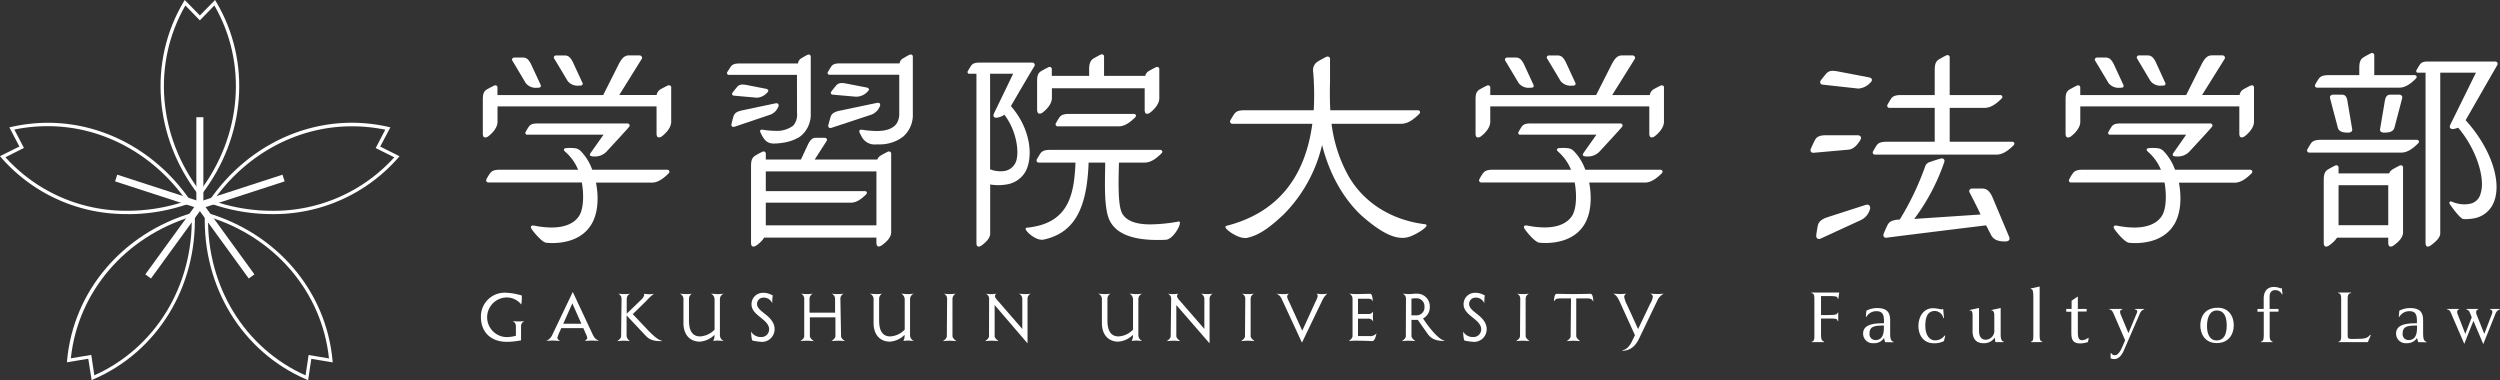<svg xmlns="http://www.w3.org/2000/svg" viewBox="0 0 736.45 111.99"><rect x="0" y="0" width="736.45" height="111.99" fill="#333333" stroke="none"/><defs><style>.cls-1{fill:#fff;}</style></defs><title>アセット 1</title><g id="レイヤー_2" data-name="レイヤー 2"><g id="レイヤー_1-2" data-name="レイヤー 1"><path class="cls-1" d="M680.31,44.95a.67.67,0,0,1-.61-.3.65.65,0,0,1,0-.64c.08-.14.49-.88,1-1.68s1.32-1.14,3-1.14h28.17a.69.69,0,0,1,.68.35c.05.12.09.38-.24.71-1.83,1.84-3.4,2.7-4.94,2.7Z"/><path class="cls-1" d="M682.61,25.82a.65.65,0,0,1-.6-.29.64.64,0,0,1,0-.63c.08-.14.48-.86,1-1.64s1.3-1.12,2.9-1.12h25.3a.68.68,0,0,1,.67.34c0,.12.09.37-.24.7-1.79,1.8-3.33,2.64-4.84,2.64Z"/><path class="cls-1" d="M695.75,25.4c-.28,0-.75-.15-.75-1.19V20c0-1.76.35-2.59,1.35-3.18s1.69-.93,2-1.09a.88.88,0,0,1,.41-.11.63.63,0,0,1,.65.71v6.81c0,1-.65,1.13-1.29,1.21a2.41,2.41,0,0,0-1.4.51,1.55,1.55,0,0,1-1,.48Z"/><path class="cls-1" d="M570.68,44.92c-.28,0-.75-.15-.75-1.19V20.61c0-1.76.35-2.59,1.35-3.18s1.69-.93,2-1.09a.86.86,0,0,1,.41-.11.63.63,0,0,1,.65.71V42.71c0,1-.65,1.13-1.29,1.21a2.4,2.4,0,0,0-1.4.51,1.56,1.56,0,0,1-1,.48Z"/><path class="cls-1" d="M685.23,72.64c-.32,0-.7-.2-.7-1.14V53c0-1.74.35-2.56,1.34-3.14s2-1.08,2-1.08a.86.86,0,0,1,.38-.09.63.63,0,0,1,.64.7V68.47c0,1.21-.89,2.47-2.66,3.75a1.82,1.82,0,0,1-1,.43Z"/><path class="cls-1" d="M704.24,72.64c-.32,0-.71-.2-.71-1.14V53c0-1.74.35-2.56,1.34-3.14s2-1.08,2-1.08a.86.86,0,0,1,.38-.09.63.63,0,0,1,.64.7V68.47c0,1.21-.89,2.47-2.66,3.75a1.83,1.83,0,0,1-1,.43Z"/><polygon class="cls-1" points="686.49 54.56 686.43 51.07 705.86 51.07 705.92 54.56 686.49 54.56"/><polygon class="cls-1" points="686.49 70.01 686.43 66.34 705.86 66.34 705.92 70.01 686.49 70.01"/><path class="cls-1" d="M691.6,39.06c-1.17,0-2.57-.16-2.92-1.43,0-.05-2.07-7.76-2.31-8.84a.68.68,0,0,1,.18-.6,1,1,0,0,1,.7-.31h0c.14,0,.46,0,1.24,0,.46,0,1,0,1.38,0,1,.05,1.4.54,1.64,1.88l1.37,8.13a.94.94,0,0,1-.16.87,1.48,1.48,0,0,1-1.12.28Z"/><path class="cls-1" d="M702.42,39.06c1.17,0,2.57-.16,2.93-1.43,0-.05,2.06-7.76,2.31-8.84a.66.66,0,0,0-.18-.6,1,1,0,0,0-.7-.31h0c-.13,0-.46,0-1.24,0-.46,0-1,0-1.38,0-1,.05-1.4.54-1.64,1.88l-1.37,8.13a.93.93,0,0,0,.16.87,1.48,1.48,0,0,0,1.12.28Z"/><path class="cls-1" d="M715.19,72.65c-.3,0-.67-.19-.67-1.07V20.65c0-1.4.16-1.55,1.07-1.76l.24-.06a6,6,0,0,1,1.43-.17c.28,0,.46,0,.46,0,.24,0,1.13.13,1.13.8V68.75c0,1.12-1.09,2.3-2.74,3.5a1.72,1.72,0,0,1-.93.4Z"/><path class="cls-1" d="M722.48,38a.77.77,0,0,1-.73-.33c-.16-.27-.1-.67.19-1.19l7.42-15.07H712.41a.5.5,0,0,1-.53-.79h0s.39-.71.9-1.5,1.18-1,2.64-1h19.62a.74.74,0,0,1,.64.37.77.77,0,0,1-.08.78c-.52.83-8.67,15.1-9.38,16.32A4.57,4.57,0,0,1,723,37.95a2.43,2.43,0,0,1-.54.07Z"/><path class="cls-1" d="M723.65,37.07c5.65,6.3,8.6,15.37,7.09,19.93a4,4,0,0,1-3,3,8.21,8.21,0,0,1-2.08.19,9.29,9.29,0,0,1-3.38-.78c-.52-.24-.95.18-.65.65.95,1.47,3.17,4.33,4,4.47a12.39,12.39,0,0,0,2.72-.14,7.77,7.77,0,0,0,6-4.19c3-6.05-.38-16.57-8.43-25.23"/><path class="cls-1" d="M547.54,26.07l-.3,0h0L536.9,24.93a.75.75,0,0,1-.66-.45.83.83,0,0,1,.13-.8s.94-1.25,1.61-2a2.35,2.35,0,0,1,1.95-.81,7.58,7.58,0,0,1,1.15.11l9.33,1.78c.58.09.91.29,1,.61s-.08.67-.52,1.06a5.23,5.23,0,0,1-3.37,1.65Z"/><path class="cls-1" d="M534.1,45a.74.74,0,0,1-.65-.33.92.92,0,0,1,0-.86s.68-1.58,1.19-2.54,1.32-1.38,2.91-1.42h9.59c.52,0,.85.14,1,.43s.07.71-.28,1.24c-.83,1.23-1.8,2.39-3.28,2.56l-1,.09-9.36.84h-.08Z"/><path class="cls-1" d="M535.82,70.4a.75.75,0,0,1-.58-.26,1,1,0,0,1-.21-.79c0-.28.23-1.68.44-2.79s.95-1.89,2.68-2.51l11.18-3.61a2.3,2.3,0,0,1,.72-.14.8.8,0,0,1,.71.33,1.36,1.36,0,0,1,0,1.28,4.94,4.94,0,0,1-2.76,3c-.45.21-10.86,5-11.75,5.41a1,1,0,0,1-.39.09Z"/><path class="cls-1" d="M552.38,45.55a.67.67,0,0,1-.62-.3.66.66,0,0,1,0-.65c.08-.14.49-.88,1-1.69s1.33-1.15,3-1.15h36.93a.69.69,0,0,1,.68.35c.05.12.09.38-.24.72-1.85,1.85-3.42,2.71-5,2.71Z"/><path class="cls-1" d="M556.64,31.78a.67.67,0,0,1-.62-.3.66.66,0,0,1,0-.65c.08-.14.49-.88,1-1.69S558.39,28,560,28h29.15a.69.69,0,0,1,.68.35c.05.12.09.38-.24.72-1.84,1.85-3.42,2.71-5,2.71Z"/><path class="cls-1" d="M590.73,71.13c-1.52,0-3.19-.2-4.1-1.72l-1.55-3h-.28l-2.25.28c-1.06.13-25.93,3.18-26.83,3.34h-.17a.71.71,0,0,1-.6-.3.9.9,0,0,1-.08-.82c.53-1.36.87-2,1.07-2.44.49-1.11,1.31-1.57,3.13-1.78l.55,0a82.27,82.27,0,0,0,7.53-15.76,2,2,0,0,1,1-1.08c2.41-.85,3.09-1,3.48-1.12a1.63,1.63,0,0,1,.41-.06.72.72,0,0,1,.61.26.84.84,0,0,1,.1.8A60.75,60.75,0,0,1,564,64.35l-.1.14,19.54-1.3c-1-2.21-2.9-5.85-3.24-6.49a.78.78,0,0,1,0-.78.85.85,0,0,1,.74-.38l1.4,0c.69,0,1.27,0,1.71,0,1.19.06,1.94.67,2.76,2.25l5,11.88c.2.51.21.83,0,1.08s-.52.37-1.15.37Z"/><path class="cls-1" d="M333.92,33.56h-19c-1.59,0-2.35.3-2.89,1.11s-.9,1.49-1,1.64a.64.64,0,0,0,0,.62.66.66,0,0,0,.59.29h17.93c1.5,0,3-.83,4.82-2.62.33-.33.29-.58.23-.7A.66.66,0,0,0,333.92,33.56Z"/><path class="cls-1" d="M306.25,33.49a1.71,1.71,0,0,0,1-.43c1.26-1,2.62-2.56,2.62-4.18V26h27.33v6.4c0,1,.44,1.13.7,1.13a1.74,1.74,0,0,0,1-.43c1.26-1,2.61-2.56,2.61-4.18V20.41a.62.62,0,0,0-.64-.69.9.9,0,0,0-.38.09s-.93.46-2,1.07a2.31,2.31,0,0,0-1.13,1.46H325.23V16.71a.63.63,0,0,0-.64-.71.84.84,0,0,0-.4.11c-.3.15-1.12.56-2,1.08s-1.35,1.41-1.35,3.16v2h-11V20.41a.62.62,0,0,0-.63-.69.81.81,0,0,0-.38.09s-.94.47-2,1.07-1.32,1.37-1.32,3.08v8.41C305.56,33.35,306,33.49,306.25,33.49Z"/><path class="cls-1" d="M261.87,44.62a.9.9,0,0,0-.39.09s-.95.47-2,1.08A2.3,2.3,0,0,0,258.44,47H240l.06-.11c2.57-4,3.31-5.13,3.47-5.41a.54.54,0,0,0,0-.58.68.68,0,0,0-.58-.31h-1.21c-.46,0-1,0-1.4,0-1,0-1.58.54-2.28,1.87L235.94,47H225.59V45.31a.63.63,0,0,0-.63-.69.93.93,0,0,0-.39.09s-1,.47-2,1.08-1.33,1.39-1.33,3.12v22.6c0,.94.38,1.13.71,1.13a1.84,1.84,0,0,0,1-.43A8,8,0,0,0,225.11,70h33.06v1.48c0,.94.38,1.13.7,1.13a1.83,1.83,0,0,0,1-.43c1.75-1.28,2.65-2.53,2.65-3.72V45.31A.62.62,0,0,0,261.87,44.62ZM225.59,66.37V59.7h25.09c1.39,0,2.8-.77,4.45-2.43.29-.3.26-.54.21-.65a.62.62,0,0,0-.62-.32H225.59V50.49h32.59V66.37Z"/><path class="cls-1" d="M229.16,31.68a1,1,0,0,0,.12-1,.6.6,0,0,0-.56-.26,2.05,2.05,0,0,0-.46.06l-9.86,2.08c-1.45.36-2.05.82-2.34,1.76s-.52,2-.59,2.27a.69.69,0,0,0,.12.59.49.49,0,0,0,.42.2.74.74,0,0,0,.21,0c.78-.23,10.38-3.5,10.48-3.53A4,4,0,0,0,229.16,31.68Z"/><path class="cls-1" d="M225.58,26.14,219.75,25a6.72,6.72,0,0,0-1-.09,1.9,1.9,0,0,0-1.57.66c-.52.59-1.24,1.54-1.39,1.73a.6.6,0,0,0-.1.56.56.56,0,0,0,.47.31c.72.08,6.64.59,6.69.6h.25a4.39,4.39,0,0,0,2.81-1.39c.34-.3.47-.56.4-.78S226,26.22,225.58,26.14Z"/><path class="cls-1" d="M245.28,27.88l6.66.59.39,0h.25a4.54,4.54,0,0,0,2.95-1.45c.35-.31.49-.58.42-.81s-.33-.38-.8-.46L249,24.56a6.42,6.42,0,0,0-1-.09,2,2,0,0,0-1.66.69c-.53.6-1.24,1.53-1.46,1.82a.61.61,0,0,0-.11.58A.59.59,0,0,0,245.28,27.88Z"/><path class="cls-1" d="M234.79,33.33a4.91,4.91,0,0,1-1,3.53l-.28.26a8,8,0,0,1-5.16,1.42,23.08,23.08,0,0,1-3.74-.34h-.16a.53.53,0,0,0-.49.19c-.15.26.05.64.38,1.28,1,2,2,2.62,3.74,2.62a19.61,19.61,0,0,0,2.47-.23,12.94,12.94,0,0,0,3.59-1,6.61,6.61,0,0,0,.75-.39l0,0H235a9.71,9.71,0,0,0,.94-.64,8.21,8.21,0,0,0,2.89-6.62V16.72a.6.6,0,0,0-.6-.65.75.75,0,0,0-.35.09c-.1,0-.91.46-1.81,1a2,2,0,0,0-1,1.54H217.86c-1.44,0-2.14.26-2.63,1s-1,1.54-1,1.54a.59.59,0,0,0,0,.57.57.57,0,0,0,.54.24h20Z"/><path class="cls-1" d="M244,36.88a.75.75,0,0,0,.12.62.53.53,0,0,0,.43.2.68.68,0,0,0,.23,0c.65-.2,7.42-2.44,11.4-3.76l.27-.09a4.21,4.21,0,0,0,2.62-2.3,1,1,0,0,0,.13-1,.61.61,0,0,0-.58-.27,2.25,2.25,0,0,0-.49.07l-11,2.31c-1.54.38-2.19.87-2.48,1.87S244,36.87,244,36.88Z"/><path class="cls-1" d="M268.27,16.06a.79.79,0,0,0-.36.09c-.1,0-.91.46-1.81,1A2,2,0,0,0,265,18.67H247.44c-1.45,0-2.14.26-2.62,1s-.95,1.54-.95,1.54a.58.58,0,0,0,0,.57.57.57,0,0,0,.54.24h20.49V33.33a5.38,5.38,0,0,1-.73,3,3.6,3.6,0,0,1-.25.32,2.57,2.57,0,0,1-.38.41c-1.1,1-2.79,1.53-5.3,1.53a29.38,29.38,0,0,1-4.33-.38l-.26,0a.47.47,0,0,0-.45.2c-.17.27,0,.73.45,1.48a4.32,4.32,0,0,0,4.49,2.65c.4,0,.83,0,1.3,0l.85-.06.13,0,.8-.12.52-.11c.31-.07.61-.16,1-.27a10.73,10.73,0,0,0,3.36-1.78,8.46,8.46,0,0,0,2.8-6.76V16.72A.59.59,0,0,0,268.27,16.06Z"/><path class="cls-1" d="M347,65.3h0a49.86,49.86,0,0,1-8.07.8c-4.32,0-7-1-8.31-3.13-1.34-2.25-1.15-9.26-1-15.08h7.59c1.53,0,3.08-.85,4.91-2.68.33-.33.3-.59.25-.71a.69.69,0,0,0-.68-.35H309.38c-1.62,0-2.4.3-2.95,1.13s-.93,1.53-1,1.67a.68.68,0,0,0,0,.65.67.67,0,0,0,.61.29h10.78c-.4,9.54-2,18-14.42,19.2a.33.33,0,0,0-.26.38c.09.76,2.71,3.16,4.78,3.16a2.24,2.24,0,0,0,.51-.05c8.81-1.92,12.78-8.73,13.25-22.69h4.88l0,1.21c-.12,6.25-.24,12.72,1.34,15.89,1.87,3.78,6.57,5.7,14,5.7.82,0,1.7,0,2.61-.07,1.95-.17,4.11-3.84,4.06-4.91A.37.37,0,0,0,347,65.3Z"/><path class="cls-1" d="M419.77,66.05c-10.17-1.24-18.52-6.66-22.91-14.9a42.11,42.11,0,0,1-4.61-14.69H412.8c1.62,0,3.29-.91,5.24-2.86.36-.35.32-.62.26-.75a.73.73,0,0,0-.71-.37H391.88c-.16-2.87-.15-5.71-.08-8.57v-.1c0-1.11,0-2.23,0-3.37v-3a.69.69,0,0,0-.71-.78.91.91,0,0,0-.43.11c-.11.05-1.15.57-2.28,1.24a3,3,0,0,0-1.54,3.2A81.32,81.32,0,0,1,387,32.48H366.65c-1.74,0-2.55.31-3.14,1.21s-1,1.63-1.07,1.78a.66.66,0,0,0,0,.68.7.7,0,0,0,.65.31h23.5c-2.19,16.25-10.66,26.34-25.31,30.07a.34.34,0,0,0-.29.37c.1.82,3.53,3.21,5.72,3.21a2.28,2.28,0,0,0,.46,0c4.07-.79,7.49-3.71,10.91-6.88A42.9,42.9,0,0,0,389.46,42.7c3.13,12.44,9.52,19,12.15,21.27,4.83,4.17,8.48,6.1,11.48,6.1A6.33,6.33,0,0,0,415,69.8c2-.62,5.32-2.67,5.24-3.43C420.18,66.26,420.11,66.08,419.77,66.05Z"/><path class="cls-1" d="M297.79,31.25c1.74-3,6.42-11,6.87-11.67a.7.7,0,0,0-.56-1.14H288.64c-1.45,0-2.13.26-2.62,1s-.9,1.49-.9,1.49a.5.5,0,0,0,.52.79h2V71.58c0,.88.36,1.07.66,1.07a1.72,1.72,0,0,0,.92-.4c1.64-1.19,2.47-2.35,2.47-3.48V54.34a15.29,15.29,0,0,0,2.14.2h.35a14.38,14.38,0,0,0,2.44-.22,7.79,7.79,0,0,0,5.6-4C304.4,45.88,303.54,37.83,297.79,31.25Zm1.3,16.8a4.35,4.35,0,0,1-3.21,2.33,9.66,9.66,0,0,1-1.14.08,8.42,8.42,0,0,1-3.08-.59V21.73h6.79l-5.52,11.43c-.28.52-.35.91-.19,1.19a.78.78,0,0,0,.73.32,2.45,2.45,0,0,0,.55-.07,4.49,4.49,0,0,0,1.84-.81C299.58,38.58,300.46,45.47,299.09,48.05Z"/><path class="cls-1" d="M58.87,57.92l-.38-.5C45.36,40.47,43.63,18.15,54.08.55L54.42,0l4.46,4.55L63.35,0l.33.55c10.46,17.59,8.73,39.92-4.4,56.87l-.4.5ZM54.61,1.61c-9.78,17-8.12,38.31,4.27,54.7,12.4-16.39,14.07-37.72,4.27-54.7L58.87,6,54.61,1.61Z"/><polygon class="cls-1" points="59.91 60.45 57.84 60.45 57.84 34.53 59.91 34.53 59.91 60.45 59.91 60.45"/><path class="cls-1" d="M37.61,63.06h0A48.71,48.71,0,0,1,.42,46.5L0,46l5.71-2.84L2.76,37.52l.62-.14a48.94,48.94,0,0,1,10.75-1.21c16.5,0,32.19,8.58,42,23l.36.52-.59.22a53.85,53.85,0,0,1-18.26,3.18Zm-36-16.73a47.77,47.77,0,0,0,36,15.75,52.9,52.9,0,0,0,17.32-2.91c-9.63-13.8-24.84-22-40.8-22a48,48,0,0,0-9.9,1l2.82,5.41L1.59,46.33Z"/><polygon class="cls-1" points="58.56 61.44 33.9 53.43 34.54 51.46 59.2 59.47 58.56 61.44 58.56 61.44"/><path class="cls-1" d="M27,112,26,105.68l-6.29,1.05.06-.64c1.88-20.38,16.4-37.43,37-43.42l.61-.18,0,.64c.67,21.44-11.06,40.51-29.86,48.6L27,112Zm-.11-7.44.9,6c17.89-8,29.09-26.22,28.69-46.76-19.67,6-33.55,22.25-35.61,41.75l6-1Z"/><polygon class="cls-1" points="44.47 82.04 42.81 80.82 58.05 59.85 59.71 61.06 44.47 82.04 44.47 82.04"/><path class="cls-1" d="M90.79,112l-.58-.25c-18.81-8.09-30.53-27.16-29.87-48.6l0-.63.61.17c20.6,6,35.11,23,37,43.42l.05.64-6.29-1.05-.94,6.3ZM61.3,63.81c-.39,20.55,10.8,38.78,28.71,46.77l.9-6,6,1C94.85,86.06,81,69.78,61.3,63.81Z"/><polygon class="cls-1" points="73.28 82.04 58.05 61.06 59.71 59.85 74.95 80.82 73.28 82.04 73.28 82.04"/><path class="cls-1" d="M80.14,63.07h0a54,54,0,0,1-18.26-3.17l-.6-.21.35-.53c9.79-14.39,25.47-23,42-23a48.73,48.73,0,0,1,10.75,1.21l.62.14L112,43.18l5.7,2.84-.42.48A48.68,48.68,0,0,1,80.14,63.07ZM62.82,59.18a52.86,52.86,0,0,0,17.32,2.91h0a47.74,47.74,0,0,0,36-15.75l-5.47-2.72,2.82-5.41a47.74,47.74,0,0,0-9.9-1c-16,0-31.17,8.21-40.8,22Z"/><polygon class="cls-1" points="59.2 61.44 58.56 59.47 83.22 51.46 83.85 53.43 59.2 61.44 59.2 61.44"/><path class="cls-1" d="M196.46,50h-22a15.12,15.12,0,0,0-3.34-5.45,2.82,2.82,0,0,0-1.9-.9,12.47,12.47,0,0,0-1.35-.07,11.31,11.31,0,0,0-1.22.07.57.57,0,0,0-.51.33c-.07.21.07.47.36.72A14,14,0,0,1,170.3,50h-23c-1.64,0-2.4.29-3,1.14s-.94,1.53-1,1.67a.65.65,0,0,0,0,.64.68.68,0,0,0,.61.3H171.4c.49,2.75.65,6.71-.47,9.24l-.06.14-.13.23c-1.39,2.39-4.24,3.65-8.25,3.66a26.85,26.85,0,0,1-5.25-.58,1.57,1.57,0,0,0-.33,0,.53.53,0,0,0-.45.2.62.62,0,0,0,0,.56c.14.44,3.06,4.18,4.48,4.31.58.06,1.2.09,1.81.09,2.78,0,7.88-.61,10.86-4.62,2.29-2.94,3-7.83,1.95-13.18H192c1.52,0,3.1-.86,4.93-2.7a.67.67,0,0,0,.24-.71A.71.71,0,0,0,196.46,50Z"/><path class="cls-1" d="M197,25.13a.76.76,0,0,0-.38.1s-.92.45-2,1.05a2.41,2.41,0,0,0-1.19,1.7H182.43L189,17.42a.66.66,0,0,0,.07-.71.82.82,0,0,0-.71-.4s-1.05,0-2.15,0h-.85c-1.25,0-2,.63-2.94,2.29L177.7,28H146.54V25.82a.62.62,0,0,0-.63-.69.68.68,0,0,0-.37.1s-.94.45-2,1.05-1.31,1.38-1.31,3.09v10c0,1,.44,1.13.71,1.13a1.71,1.71,0,0,0,1-.42c1.27-1,2.62-2.57,2.62-4.19V31.35h46.85v8c0,1,.44,1.13.7,1.13a1.75,1.75,0,0,0,1-.42c1.26-1,2.61-2.57,2.61-4.19v-10A.62.62,0,0,0,197,25.13Z"/><path class="cls-1" d="M154.84,24.42a3.71,3.71,0,0,0,3.41,1.42c.48,0,.86,0,1-.27s.09-.46-.12-.87l-2.74-5.88c-.69-1.33-1.28-1.82-2.26-1.87-.42,0-.94,0-1.41,0h-1.21a.75.75,0,0,0-.59.3.57.57,0,0,0,0,.59C151.57,18.92,154.81,24.37,154.84,24.42Z"/><path class="cls-1" d="M167.18,23.8a3.69,3.69,0,0,0,3.4,1.42c.47,0,.86,0,1-.28s.07-.45-.15-.86l-2.72-5.88c-.7-1.33-1.29-1.82-2.28-1.87-.42,0-.93,0-1.38,0-.79,0-1.07,0-1.23,0h0a.71.71,0,0,0-.59.3.6.6,0,0,0,0,.59C163.9,18.28,167.15,23.75,167.18,23.8Z"/><path class="cls-1" d="M174.17,44.79c-.36.5-.48.82-.36,1s.56.3,1.12.3a4.75,4.75,0,0,0,4-1.71l.08-.09c1.7-1.84,5.72-6.18,6.27-6.88a.65.65,0,0,0,.15-.7.7.7,0,0,0-.63-.34H158.37c-1.44,0-2.13.26-2.63,1s-.89,1.49-.89,1.49a.53.53,0,0,0,.53.82h22.41Z"/><path class="cls-1" d="M489,50H467a15.19,15.19,0,0,0-3.34-5.45,2.84,2.84,0,0,0-1.91-.9,12.43,12.43,0,0,0-1.35-.07,11.5,11.5,0,0,0-1.23.07.58.58,0,0,0-.51.33c-.06.21.07.47.36.72A14,14,0,0,1,462.79,50h-23c-1.64,0-2.41.29-3,1.14s-.94,1.53-1,1.67a.67.67,0,0,0,0,.64.68.68,0,0,0,.62.3h27.47c.5,2.75.66,6.71-.46,9.24l-.07.14a1.62,1.62,0,0,1-.12.23C461.84,65.72,459,67,455,67a26.84,26.84,0,0,1-5.24-.58,1.65,1.65,0,0,0-.33,0,.52.52,0,0,0-.44.2.59.59,0,0,0,0,.56c.14.44,3.06,4.18,4.47,4.31.59.06,1.21.09,1.82.09,2.77,0,7.88-.61,10.86-4.62,2.3-2.94,3-7.83,2-13.18h16.41c1.52,0,3.1-.86,4.94-2.7a.68.68,0,0,0,.24-.71A.7.7,0,0,0,489,50Z"/><path class="cls-1" d="M489.54,25.13a.76.76,0,0,0-.39.1s-.91.45-2,1.05A2.43,2.43,0,0,0,486,28H474.92c1.48-2.36,6.14-9.83,6.6-10.57a.66.66,0,0,0,.07-.71.82.82,0,0,0-.71-.4s-1.05,0-2.14,0h-.85c-1.26,0-2,.63-2.94,2.29L470.19,28H439V25.82a.62.62,0,0,0-.63-.69.72.72,0,0,0-.38.1s-.93.45-2,1.05-1.32,1.38-1.32,3.09v10c0,1,.43,1.13.71,1.13a1.72,1.72,0,0,0,1-.42c1.27-1,2.62-2.57,2.62-4.19V31.35h46.85v8c0,1,.44,1.13.7,1.13a1.74,1.74,0,0,0,1-.42c1.26-1,2.62-2.57,2.62-4.19v-10A.62.62,0,0,0,489.54,25.13Z"/><path class="cls-1" d="M447.33,24.42a3.7,3.7,0,0,0,3.4,1.42c.49,0,.86,0,1-.27s.08-.46-.13-.87l-2.72-5.88c-.7-1.33-1.29-1.82-2.27-1.87-.43,0-.95,0-1.41,0H444a.78.78,0,0,0-.6.3.6.6,0,0,0,0,.59C444.06,18.92,447.31,24.37,447.33,24.42Z"/><path class="cls-1" d="M459.67,23.8a3.69,3.69,0,0,0,3.4,1.42c.47,0,.86,0,1-.28s.06-.45-.15-.86l-2.72-5.88c-.7-1.33-1.29-1.82-2.28-1.87-.41,0-.93,0-1.37,0-.79,0-1.07,0-1.24,0h0a.69.69,0,0,0-.58.3.56.56,0,0,0,0,.59C456.39,18.28,459.65,23.75,459.67,23.8Z"/><path class="cls-1" d="M466.66,44.79c-.36.5-.47.82-.35,1s.56.3,1.12.3a4.74,4.74,0,0,0,4-1.71l.08-.09c1.71-1.84,5.72-6.18,6.27-6.88a.65.65,0,0,0,.15-.7.69.69,0,0,0-.63-.34H450.86c-1.45,0-2.13.26-2.63,1s-.89,1.49-.89,1.49a.53.53,0,0,0,.52.82h22.41Z"/><path class="cls-1" d="M662.72,50h-22a15.24,15.24,0,0,0-3.34-5.45,2.85,2.85,0,0,0-1.91-.9,12.49,12.49,0,0,0-1.35-.07,11.53,11.53,0,0,0-1.23.07.58.58,0,0,0-.51.33c-.06.21.07.47.36.72A14,14,0,0,1,636.56,50h-23c-1.64,0-2.41.29-3,1.14s-.94,1.53-1,1.67a.61.61,0,0,0,.6.95h27.47c.49,2.75.66,6.71-.46,9.24l-.07.14a1.63,1.63,0,0,1-.12.23c-1.38,2.39-4.23,3.65-8.25,3.66a26.84,26.84,0,0,1-5.24-.58,1.62,1.62,0,0,0-.33,0,.51.51,0,0,0-.44.2.59.59,0,0,0,0,.56c.14.44,3.06,4.18,4.47,4.31.59.06,1.21.09,1.82.09,2.77,0,7.88-.61,10.86-4.62,2.3-2.94,3-7.83,2-13.18h16.41c1.53,0,3.1-.86,4.94-2.7a.68.68,0,0,0,.24-.71A.7.7,0,0,0,662.72,50Z"/><path class="cls-1" d="M663.31,25.13a.79.79,0,0,0-.39.1s-.91.45-2,1.05a2.44,2.44,0,0,0-1.19,1.7H648.69c1.49-2.36,6.14-9.83,6.6-10.57a.65.65,0,0,0,.07-.71.82.82,0,0,0-.71-.4s-1.05,0-2.14,0h-.85c-1.26,0-2,.63-2.94,2.29L644,28H612.8V25.82a.62.62,0,0,0-.63-.69.71.71,0,0,0-.38.1s-.93.45-2,1.05-1.31,1.38-1.31,3.09v10c0,1,.43,1.13.71,1.13a1.72,1.72,0,0,0,1-.42c1.27-1,2.62-2.57,2.62-4.19V31.35h46.85v8c0,1,.44,1.13.7,1.13a1.75,1.75,0,0,0,1-.42c1.26-1,2.62-2.57,2.62-4.19v-10A.62.62,0,0,0,663.31,25.13Z"/><path class="cls-1" d="M621.1,24.42a3.7,3.7,0,0,0,3.4,1.42c.49,0,.86,0,1-.27s.08-.46-.14-.87l-2.72-5.88c-.7-1.33-1.29-1.82-2.27-1.87-.43,0-.95,0-1.41,0h-1.21a.78.78,0,0,0-.59.3.6.6,0,0,0,0,.59C617.83,18.92,621.08,24.37,621.1,24.42Z"/><path class="cls-1" d="M633.44,23.8a3.69,3.69,0,0,0,3.4,1.42c.47,0,.86,0,1-.28s.06-.45-.15-.86L635,18.19c-.7-1.33-1.29-1.82-2.28-1.87-.41,0-.93,0-1.37,0-.79,0-1.07,0-1.24,0h0a.68.68,0,0,0-.58.3.56.56,0,0,0,0,.59C630.16,18.28,633.42,23.75,633.44,23.8Z"/><path class="cls-1" d="M640.43,44.79c-.36.5-.48.82-.36,1s.56.3,1.13.3a4.73,4.73,0,0,0,4-1.71l.08-.09c1.71-1.84,5.73-6.18,6.27-6.88a.65.65,0,0,0,.15-.7.69.69,0,0,0-.63-.34H624.63c-1.45,0-2.13.26-2.63,1s-.9,1.49-.9,1.49a.53.53,0,0,0,.52.82H644Z"/><path class="cls-1" d="M153.72,87.06c0,.39,0,.35,0,.92,0,.2-.08,1.19-.16,1.74a5.41,5.41,0,0,0-4.66-2.08,5.84,5.84,0,0,0,.25,11.66,10.28,10.28,0,0,0,2.82-.39V96a1.58,1.58,0,0,0-1-1.43,16,16,0,0,0,1.74.12,12.88,12.88,0,0,0,1.78-.12,1.72,1.72,0,0,0-1,1.43v4.25a22.19,22.19,0,0,1-4.11.45c-5.28,0-7.71-3.36-7.71-7.26a7,7,0,0,1,7.14-7.22A18.72,18.72,0,0,1,153.72,87.06Z"/><path class="cls-1" d="M176.46,100.45c-.61-.06-1.33-.12-2.05-.12s-1.6.06-2.15.12c.25-.16.76-.65.76-.9a6.94,6.94,0,0,0-.49-1.31l-.68-1.57h-6.52l-.35.8a11.33,11.33,0,0,0-.8,2.07c0,.31.47.69.8.9,0,0-1.74-.12-2.33-.12-.29,0-1.25.06-1.8.12a3.39,3.39,0,0,0,1.88-1.88l6-12.56,5.81,12.41a6.64,6.64,0,0,0,.67,1.13A4.29,4.29,0,0,0,176.46,100.45ZM168.6,89.37l-2.68,6h5.34Z"/><path class="cls-1" d="M183.1,88a1.64,1.64,0,0,0-1-1.49s1.21.12,1.78.12a11.15,11.15,0,0,0,1.74-.12,1.71,1.71,0,0,0-1,1.49v4.4l4.15-4a3.76,3.76,0,0,0,1-1.37,1,1,0,0,0-.12-.49s1,.12,1.39.12a6.9,6.9,0,0,0,1.62-.12,12.75,12.75,0,0,0-2.17,2l-4.09,4,4.36,4.6c1.92,2,3.17,3,4.21,3.23v.12c-2.46,0-3.62-.37-4.79-1.62l-5.6-5.95V99a2.23,2.23,0,0,0,1,1.49s-1-.12-1.78-.12-1.45.08-2,.12c.61-.39,1.17-.9,1.17-1.49Z"/><path class="cls-1" d="M213.24,86.5a1.72,1.72,0,0,0-1.17,1.64V98.78a1.86,1.86,0,0,0,1.15,1.66s-1.51-.12-1.8-.12a13.27,13.27,0,0,0-1.33.12,3.12,3.12,0,0,0,.37-1.8,6.73,6.73,0,0,1-4.32,2c-2.86,0-4.81-2-4.81-5.48V88a1.62,1.62,0,0,0-1.17-1.49s1.39.12,2,.12a10,10,0,0,0,1.7-.12,1.69,1.69,0,0,0-.9,1.49v6.42c0,2.76.86,4.68,3.27,4.68a6.34,6.34,0,0,0,4.27-2V88.16a1.91,1.91,0,0,0-1.06-1.66s1.62.14,1.86.14A14.43,14.43,0,0,0,213.24,86.5Z"/><path class="cls-1" d="M224.51,100.72a18.74,18.74,0,0,1-2.86-.39,2.92,2.92,0,0,1-.27-1c-.06-.41-.12-1.16-.14-1.66a3.3,3.3,0,0,0,2.94,1.61A2.26,2.26,0,0,0,226.57,97c0-1.33-1.06-2.27-2.19-3.21l-.43-.35c-1.27-1-2.56-2.15-2.56-3.7a3.32,3.32,0,0,1,3.29-3.48,4.88,4.88,0,0,1,2.23.43,7.58,7.58,0,0,0,.72.31,15.85,15.85,0,0,0-.14,2v.35a2.69,2.69,0,0,0-2.6-1.68A1.88,1.88,0,0,0,223,89.51c0,1.1,1,1.9,2,2.7l.18.14c1.41,1.09,3,2.52,3,4.58A3.74,3.74,0,0,1,224.51,100.72Z"/><path class="cls-1" d="M247.76,99c0,.59.57,1.09,1.17,1.49a17.93,17.93,0,0,0-2-.12,17.61,17.61,0,0,0-2,.12c.39-.27,1.17-.9,1.17-1.49V93.48h-7.53V99c0,.59.8,1.23,1.17,1.49-.39,0-1.17-.12-2-.12a17.31,17.31,0,0,0-2,.12c.61-.39,1.17-.9,1.17-1.49V88a1.56,1.56,0,0,0-1-1.49,17.36,17.36,0,0,0,1.78.12,12.62,12.62,0,0,0,1.78-.12,1.65,1.65,0,0,0-1,1.49v4.11h7.53V88a1.69,1.69,0,0,0-1-1.49,12.82,12.82,0,0,0,1.78.12,16.4,16.4,0,0,0,1.78-.12,1.6,1.6,0,0,0-1,1.49Z"/><path class="cls-1" d="M269.25,86.5a1.72,1.72,0,0,0-1.17,1.64V98.78a1.86,1.86,0,0,0,1.15,1.66s-1.51-.12-1.8-.12a13.22,13.22,0,0,0-1.33.12,3.12,3.12,0,0,0,.37-1.8,6.73,6.73,0,0,1-4.32,2c-2.86,0-4.81-2-4.81-5.48V88a1.62,1.62,0,0,0-1.17-1.49s1.39.12,2,.12a10,10,0,0,0,1.7-.12,1.69,1.69,0,0,0-.9,1.49v6.42c0,2.76.86,4.68,3.27,4.68a6.34,6.34,0,0,0,4.27-2V88.16a1.91,1.91,0,0,0-1.06-1.66s1.62.14,1.86.14A14.43,14.43,0,0,0,269.25,86.5Z"/><path class="cls-1" d="M279,88a1.55,1.55,0,0,0-1-1.49,14.62,14.62,0,0,0,1.78.12,15.74,15.74,0,0,0,1.8-.12,1.69,1.69,0,0,0-1,1.49V99c0,.59.8,1.23,1.17,1.49,0,0-1.17-.12-2-.12s-1.45.08-2,.12c.61-.39,1.17-.9,1.17-1.49Z"/><path class="cls-1" d="M291.37,88.18a1.59,1.59,0,0,0-1-1.66s.94.12,1.45.12a11.71,11.71,0,0,0,1.7-.12,1,1,0,0,0-.43.63c0,.65.78,1.35,1.33,2l6.73,7.75V88a1.7,1.7,0,0,0-1-1.49s1.1.12,1.84.12a9.51,9.51,0,0,0,1.7-.12,1.57,1.57,0,0,0-1,1.49v13.15L293,89.86V99c0,.59.8,1.23,1.17,1.49,0,0-1.17-.12-2-.12s-1.45.08-2,.12c.61-.39,1.17-.9,1.17-1.49Z"/><path class="cls-1" d="M336.51,86.5a1.72,1.72,0,0,0-1.17,1.64V98.78a1.86,1.86,0,0,0,1.15,1.66s-1.51-.12-1.8-.12a13.22,13.22,0,0,0-1.33.12,3.12,3.12,0,0,0,.37-1.8,6.73,6.73,0,0,1-4.32,2c-2.86,0-4.81-2-4.81-5.48V88a1.62,1.62,0,0,0-1.17-1.49s1.39.12,2,.12a10,10,0,0,0,1.7-.12,1.69,1.69,0,0,0-.9,1.49v6.42c0,2.76.86,4.68,3.27,4.68a6.34,6.34,0,0,0,4.27-2V88.16a1.91,1.91,0,0,0-1.06-1.66s1.62.14,1.86.14A14.43,14.43,0,0,0,336.51,86.5Z"/><path class="cls-1" d="M345,88.18a1.59,1.59,0,0,0-1-1.66s.94.12,1.45.12a11.72,11.72,0,0,0,1.7-.12,1,1,0,0,0-.43.63c0,.65.78,1.35,1.33,2l6.73,7.75V88a1.7,1.7,0,0,0-1-1.49s1.1.12,1.84.12a9.52,9.52,0,0,0,1.7-.12,1.57,1.57,0,0,0-1,1.49v13.15l-9.8-11.29V99c0,.59.8,1.23,1.17,1.49,0,0-1.17-.12-2-.12s-1.45.08-2,.12c.61-.39,1.17-.9,1.17-1.49Z"/><path class="cls-1" d="M366.83,88a1.55,1.55,0,0,0-1-1.49,14.62,14.62,0,0,0,1.78.12,15.68,15.68,0,0,0,1.8-.12,1.69,1.69,0,0,0-1,1.49V99c0,.59.8,1.23,1.17,1.49,0,0-1.17-.12-2-.12s-1.45.08-2,.12c.61-.39,1.17-.9,1.17-1.49Z"/><path class="cls-1" d="M391,86.52a5.39,5.39,0,0,0-1.47,1.94l-6,12.48L377.58,88.1A2.82,2.82,0,0,0,376,86.52s1.35.12,1.84.12a13.76,13.76,0,0,0,1.9-.12,1,1,0,0,0-.57.9,3.6,3.6,0,0,0,.45,1.21l4,8.79,3.87-8.47a7.31,7.31,0,0,0,.69-1.74,1,1,0,0,0-.33-.69s1.08.12,1.56.12A11.18,11.18,0,0,0,391,86.52Z"/><path class="cls-1" d="M403.29,99a2.44,2.44,0,0,0,2.21-.82c-.06.25-.18.76-.31,1.17-.22.63-.51,1.13-1,1.13-.65,0-1.7-.12-4.93-.12a16.73,16.73,0,0,0-2,.12c.51-.29,1.17-.9,1.17-1.49V88a1.62,1.62,0,0,0-1-1.51s1.18.14,1.78.14c1.53,0,3.31-.08,4.42-.08.59,0,.71,1.31.78,2.23-.29-.43-.35-.78-1.51-.78h-2.86v4.5h3a1.48,1.48,0,0,0,1.47-.76s-.08.74-.08,1.39a11.39,11.39,0,0,0,.1,1.66,1.47,1.47,0,0,0-1.49-.92h-3V99Z"/><path class="cls-1" d="M414.17,88a1.54,1.54,0,0,0-1-1.49s1.39.12,1.82.12c.78,0,1.25-.12,2.27-.12a3.73,3.73,0,0,1,3.93,3.86,3.68,3.68,0,0,1-2,3.44l.55.8c1.1,1.61,3.91,5.36,5.73,5.71v.12c-2.41,0-3.84-.55-5-2.21l-2.82-4h-1.86V99c0,.59.8,1.23,1.17,1.49,0,0-1.17-.12-2-.12s-1.45.08-2,.12c.61-.39,1.17-.9,1.17-1.49Zm2.82-.14a5,5,0,0,0-1.21.14v4.89h1.41a2.32,2.32,0,0,0,2.43-2.49A2.36,2.36,0,0,0,417,87.87Z"/><path class="cls-1" d="M434.27,100.72a18.81,18.81,0,0,1-2.86-.39,2.9,2.9,0,0,1-.27-1c-.06-.41-.12-1.16-.14-1.66a3.3,3.3,0,0,0,2.94,1.61A2.26,2.26,0,0,0,436.33,97c0-1.33-1.06-2.27-2.19-3.21l-.43-.35c-1.27-1-2.56-2.15-2.56-3.7a3.32,3.32,0,0,1,3.29-3.48,4.89,4.89,0,0,1,2.23.43,7.63,7.63,0,0,0,.72.31,16,16,0,0,0-.14,2v.35a2.68,2.68,0,0,0-2.6-1.68,1.88,1.88,0,0,0-1.88,1.86c0,1.1,1,1.9,2,2.7l.18.14c1.41,1.09,3,2.52,3,4.58A3.74,3.74,0,0,1,434.27,100.72Z"/><path class="cls-1" d="M447.84,88a1.55,1.55,0,0,0-1-1.49,14.66,14.66,0,0,0,1.78.12,15.72,15.72,0,0,0,1.8-.12,1.69,1.69,0,0,0-1,1.49V99c0,.59.8,1.23,1.17,1.49,0,0-1.17-.12-2-.12s-1.45.08-2,.12c.61-.39,1.17-.9,1.17-1.49Z"/><path class="cls-1" d="M462.79,87.9h-3.23c-1.13,0-1.39.24-1.8.92,0-.88.18-2.27.8-2.27,1.43,0,1.92.08,5,.08,2.94,0,3.5-.08,5-.08.61,0,.8,1.43.8,2.27-.43-.82-.94-.92-1.8-.92h-3.23V99c0,.59.8,1.23,1.17,1.49,0,0-1.17-.12-2-.12s-1.45.08-2,.12c.61-.39,1.18-.9,1.18-1.49Z"/><path class="cls-1" d="M490.13,86.52a4.11,4.11,0,0,0-1.76,1.7l-5.6,11.66c-1.21,2.5-3,3.44-4.77,3.44v-.2c.94,0,2-1.1,2.62-2.31l1-2.07-4.09-9c-.82-1.82-1.17-2.64-2.31-3.25,0,0,1.37.12,2,.12a12.65,12.65,0,0,0,1.86-.12,1.22,1.22,0,0,0-.63.9,7.17,7.17,0,0,0,.8,2.31l3.3,7.24,3.56-7.46a5.23,5.23,0,0,0,.78-2.07c0-.39-.28-.69-.76-.92,0,0,1.37.12,2,.12C488.68,86.63,489.68,86.55,490.13,86.52Z"/><path class="cls-1" d="M541.52,88.05l-.18-.06c0-.65-.43-.78-2.51-.78h-2.39v5.6h1.86c2.68,0,2.86-.2,3.05-.74h.16v2.54h-.16c-.2-.82-.39-.78-3.07-.78h-1.84v5c0,1.35.47,1.74.84,1.74v.22h-3.58v-.16c.61-.08.78-.51.78-1.55V87.88c0-1.25-.37-1.49-.88-1.55v-.16h8.2Z"/><path class="cls-1" d="M555.3,100.79,555,99.56a3.38,3.38,0,0,1-3.09,1.53,2.8,2.8,0,0,1-3.07-2.86c0-2.93,3.82-3,6.14-3,0-1.61.14-3.56-2.19-3.56a3.37,3.37,0,0,0-3,1.68h-.16l.16-1.82a6.8,6.8,0,0,1,3.19-.78c4,0,3.82,2.54,3.82,4.4v2.7c0,1.25,0,2.66,1,2.82v.16Zm-4.58-2.52a1.72,1.72,0,0,0,1.78,1.9c2.64,0,2.46-3.13,2.46-4.27C552.09,95.9,550.72,96.17,550.72,98.27Z"/><path class="cls-1" d="M572.64,100.48a6.25,6.25,0,0,1-2.8.65c-4,0-4.71-3.44-4.71-5,0-3.11,1.68-5.34,4.32-5.34a11.29,11.29,0,0,1,2.43.37.78.78,0,0,0,.33-.14h.21l.25,2.68-.2,0A2.62,2.62,0,0,0,570,91.61c-1.41,0-2.84.76-2.84,4.29,0,3,1.35,4.36,2.86,4.36a3.45,3.45,0,0,0,2.84-1.43l.18.08Z"/><path class="cls-1" d="M587.8,100.79c0-.18-.15-1.06-.18-1.35a3.76,3.76,0,0,1-3.31,1.66c-2.15,0-3.23-1.23-3.23-3.6V92.87c0-.8-.12-1.47-.86-1.39v-.16l2.76-.61v6.71c0,1.21.35,2.66,2,2.66a2.63,2.63,0,0,0,2.5-2.92V92.81c0-.49-.14-1.45-.82-1.33v-.16l2.7-.61v7.91c0,.74.12,2,.92,2v.16Z"/><path class="cls-1" d="M599.9,100.79h-1.6v-.16c.53-.14.68-.47.68-1.66V87.5c0-1.64-.14-2.43-.76-2.33l0-.2,2.62-.57V99c0,1.15.22,1.53.78,1.6v.16Z"/><path class="cls-1" d="M615.07,100.75a6.79,6.79,0,0,1-2.31.41c-2,0-2.58-1-2.58-3V91.83h-1.51V91h1.58V88.58l1.84-1.25V91h2.6v.78h-2.6v5.81c0,1.19,0,2.62,1.19,2.62a3.06,3.06,0,0,0,1.84-.69l.18,0Z"/><path class="cls-1" d="M630.39,92.3l-4.81,11.08c-.55,1.25-1.51,2.39-2.7,2.39a2.23,2.23,0,0,1-1.13-.23V104h.18a1.08,1.08,0,0,0,1.09.63c1.35,0,2.21-2.56,3-4.4l-3.44-7.92c-.37-.86-.78-1.12-1.21-1.13V91h3.85v.16c-.53.08-1,.39-.41,1.72L627,98.13l2.48-5.95c.29-.7-.08-1-.59-1V91h2.74v.16C631,91.24,630.54,91.95,630.39,92.3Z"/><path class="cls-1" d="M653,101.06c-3.68,0-4.83-3-4.83-5.19,0-2,.88-5.22,5.15-5.22,3.13,0,4.71,2.39,4.71,5.22C658,98.42,656.59,101.06,653,101.06Zm0-9.61c-1.62,0-2.86,1.41-2.86,4.62,0,2,.61,4.21,2.87,4.21,1.68,0,2.94-1.21,2.94-4.38S654.81,91.46,653,91.46Z"/><path class="cls-1" d="M672.24,86.72a2.16,2.16,0,0,0-2-1.25c-1,0-1.66.55-1.66,2V91h2.62v.82H668.6v6.48c0,.82-.12,2.07.86,2.33v.16H666v-.16c.76-.06.86-.74.86-2.25V91.83H665V91h1.84V87.88c0-1.27.51-3.35,3-3.35a4.9,4.9,0,0,1,2,.43c.1,0,.2-.12.2-.12l.12,0,.23,1.84Z"/><path class="cls-1" d="M697.51,100.79h-8.63v-.16c.61-.08.78-.51.78-1.55V87.88c0-1-.23-1.47-.88-1.55v-.16h3.8v.16c-.47.06-1,.22-1,1.51v11c0,1.1.37,1,2.19,1,3,0,3.64-.23,4.42-1.21l.2.1Z"/><path class="cls-1" d="M712.35,100.79,712,99.56a3.39,3.39,0,0,1-3.09,1.53,2.8,2.8,0,0,1-3.07-2.86c0-2.93,3.82-3,6.14-3,0-1.61.14-3.56-2.19-3.56a3.38,3.38,0,0,0-3,1.68h-.16l.16-1.82a6.8,6.8,0,0,1,3.19-.78c4,0,3.82,2.54,3.82,4.4v2.7c0,1.25,0,2.66,1,2.82v.16Zm-4.58-2.52a1.72,1.72,0,0,0,1.78,1.9c2.64,0,2.46-3.13,2.46-4.27C709.14,95.9,707.77,96.17,707.77,98.27Z"/><path class="cls-1" d="M735.14,92.36l-3.62,9-2.89-6.83c-1.18,2.88-2.7,6.77-2.7,6.77l-4-9.26a1.33,1.33,0,0,0-1.1-.9V91h3.56v.16c-.74.12-.59,1-.41,1.43l2.25,5.77,1.9-4.89-.59-1.41a1.28,1.28,0,0,0-1-.9V91h3.52v.16c-.57.06-.82.68-.49,1.54l2.25,5.66,2.27-5.91c.33-.88-.18-1.27-.61-1.29V91h2.92v.16A2.07,2.07,0,0,0,735.14,92.36Z"/></g></g></svg>